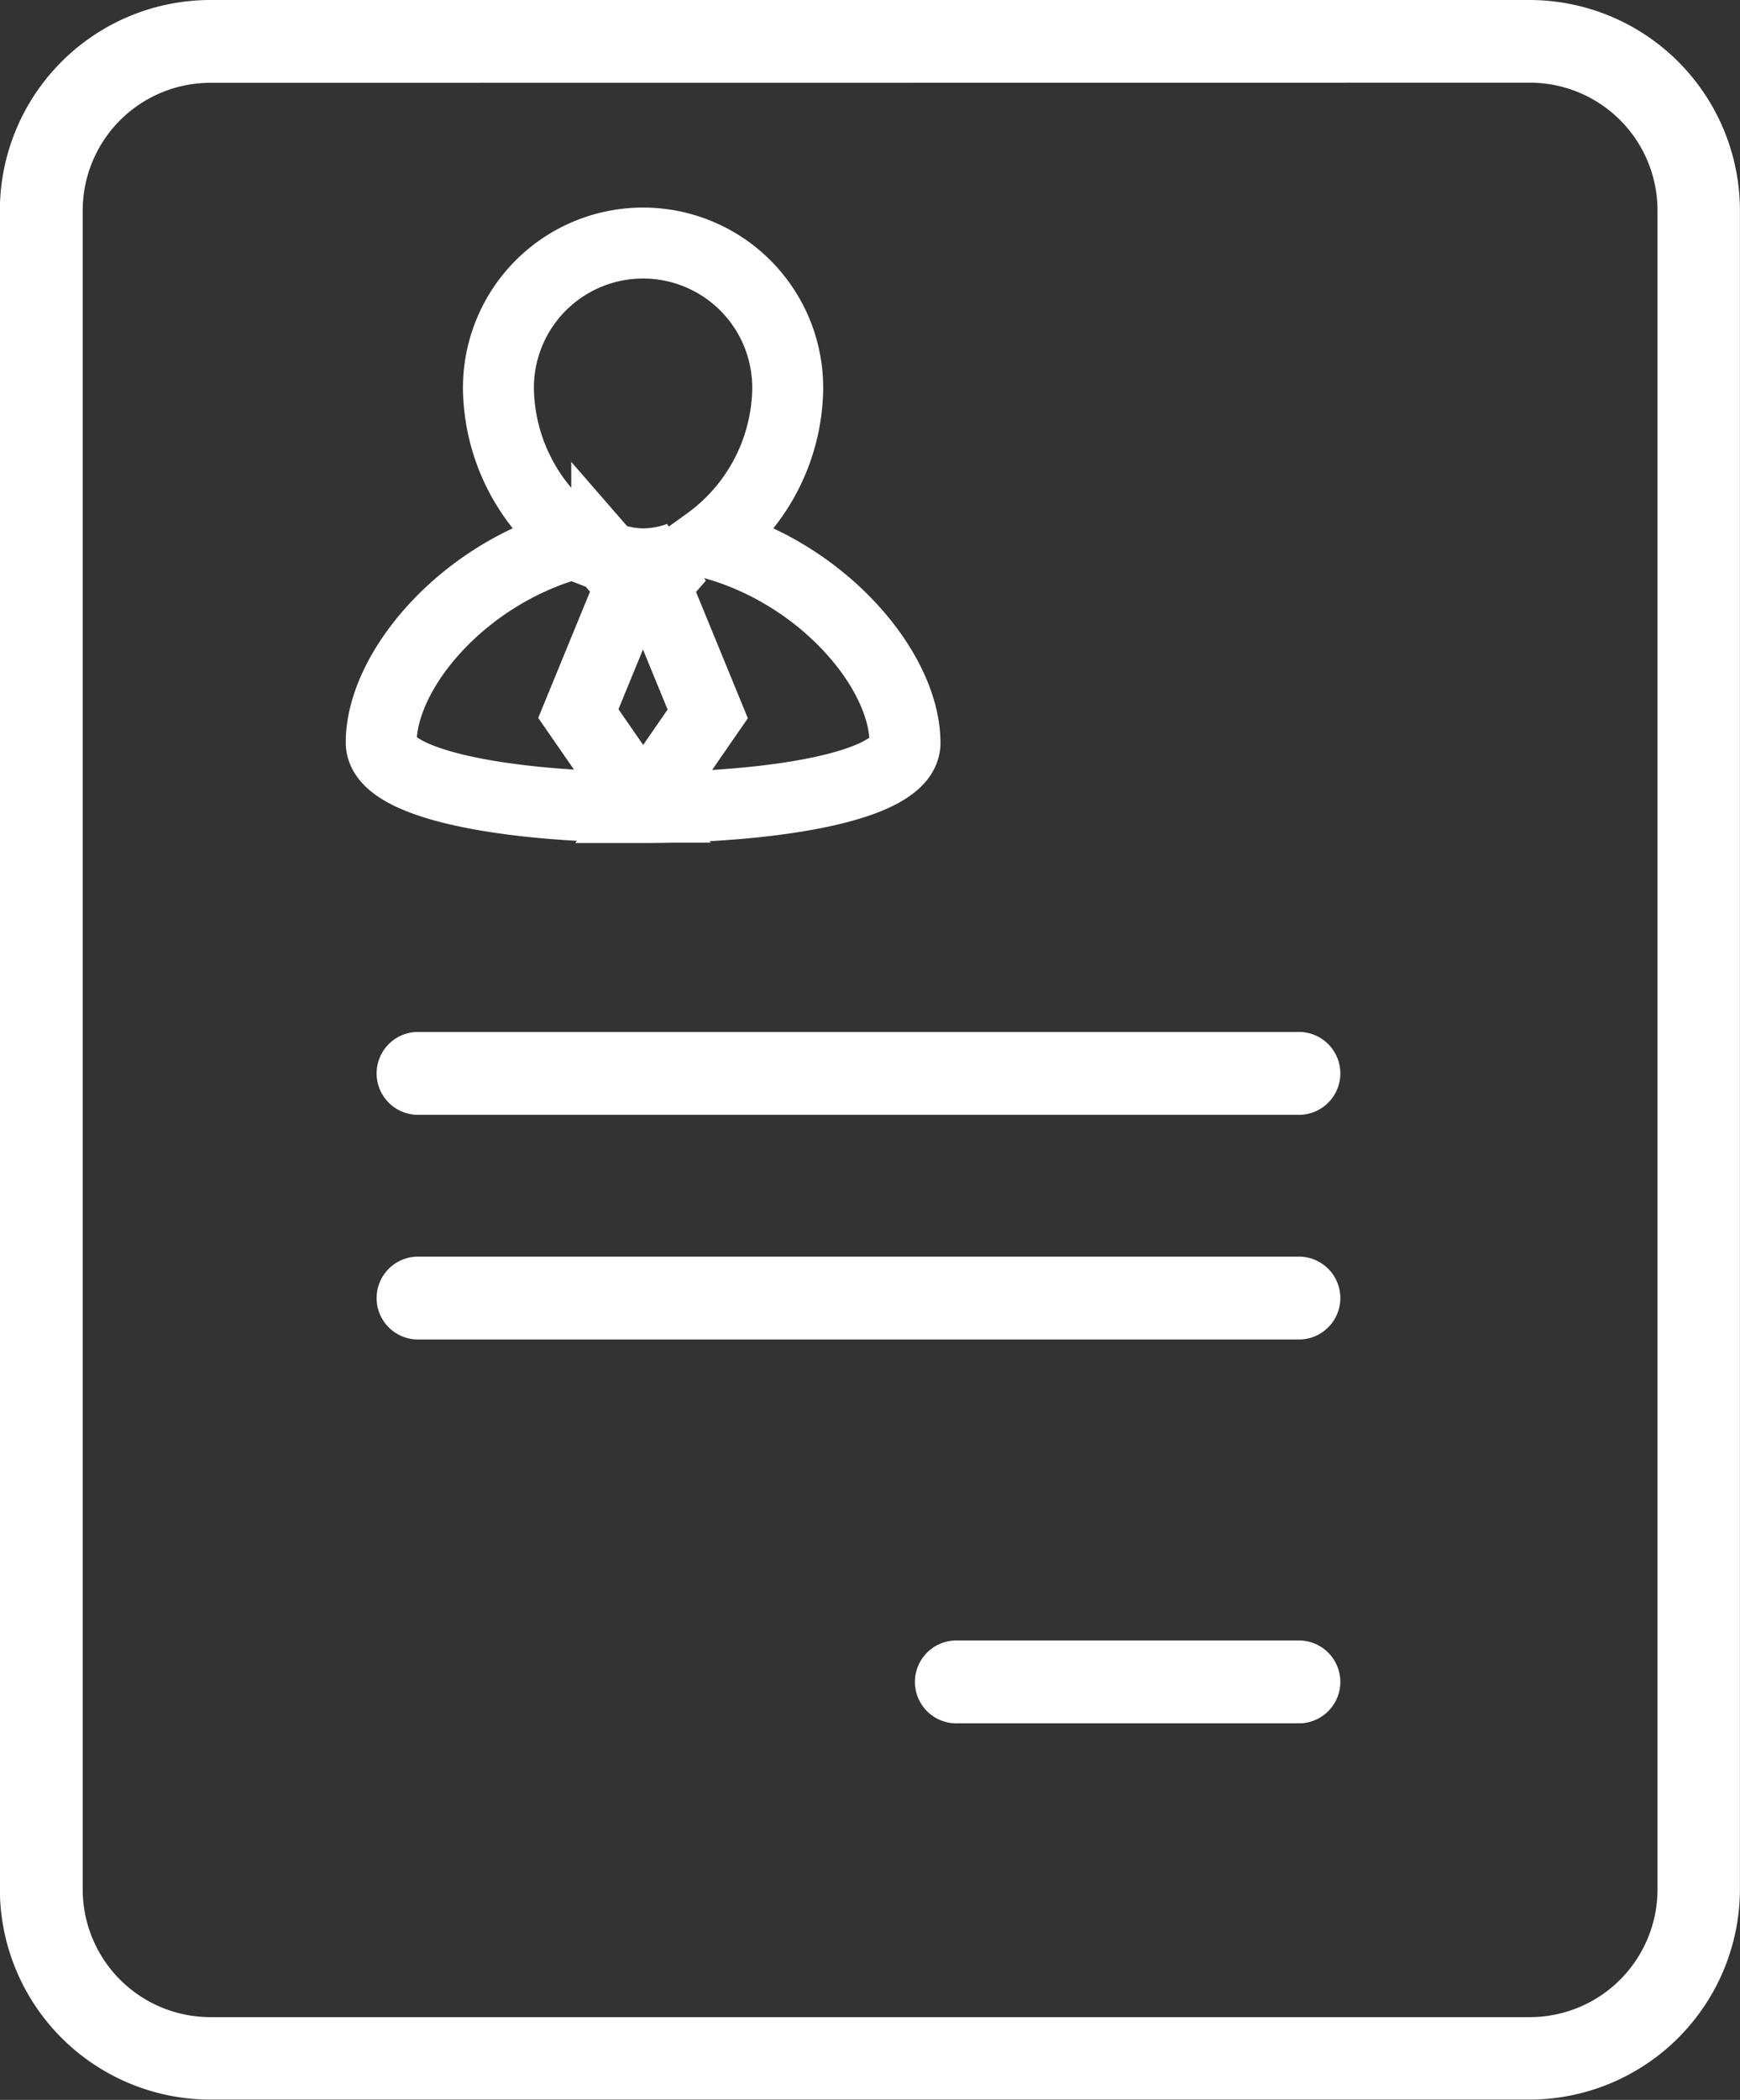 <svg xmlns="http://www.w3.org/2000/svg" width="24.529" height="29.59" viewBox="0 0 24.529 29.59">
  <rect x="0" y="0" width="24.529" height="29.59" fill="#333333" stroke="none"/>
  <g id="applicantpaperwhite" transform="translate(-21860.57 -646)">
    <g id="Group_1975" data-name="Group 1975" transform="translate(21873.492 669.117)">
      <path id="Path_99" data-name="Path 99" d="M901.177,159.088h-4.829a.584.584,0,1,1,0-1.167h4.829a.584.584,0,0,1,0,1.167Z" transform="translate(-895.764 -157.921)" fill="#fff"/>
    </g>
    <g id="Group_1976" data-name="Group 1976" transform="translate(21865.855 663.708)">
      <path id="Path_100" data-name="Path 100" d="M856.484,122.023H844.019a.584.584,0,0,1,0-1.167h12.466a.584.584,0,0,1,0,1.167Z" transform="translate(-843.435 -120.856)" fill="#fff"/>
    </g>
    <g id="Group_1977" data-name="Group 1977" transform="translate(21865.943 649.47)">
      <path id="Path_101" data-name="Path 101" d="M848.646,27.464a2.716,2.716,0,0,0,1.128-2.133,2.039,2.039,0,1,0-4.077,0,2.717,2.717,0,0,0,1.126,2.133c-1.6.406-2.779,1.793-2.779,2.821,0,.607,1.845.911,3.691.911l-.912-1.319.747-1.82h-.009l-.338-.389a1.5,1.5,0,0,0,.511.1,1.531,1.531,0,0,0,.511-.093l-.339.387H847.9l.747,1.82-.912,1.319c1.846,0,3.693-.3,3.693-.911C851.427,29.258,850.243,27.869,848.646,27.464Z" transform="translate(-844.043 -23.292)" fill="none" stroke="#fff" stroke-width="1"/>
    </g>
    <g id="Group_1978" data-name="Group 1978" transform="translate(21860.57 646)">
      <path id="Path_102" data-name="Path 102" d="M828.78,29.1h-18.6a2.969,2.969,0,0,1-2.965-2.965V2.479a2.969,2.969,0,0,1,2.965-2.965h18.6a2.969,2.969,0,0,1,2.965,2.965V26.138A2.969,2.969,0,0,1,828.78,29.1ZM810.183.681a1.8,1.8,0,0,0-1.8,1.8V26.138a1.8,1.8,0,0,0,1.8,1.8h18.6a1.8,1.8,0,0,0,1.8-1.8V2.479a1.8,1.8,0,0,0-1.8-1.8Z" transform="translate(-807.217 0.486)" fill="#fff"/>
    </g>
    <g id="Group_1979" data-name="Group 1979" transform="translate(21865.855 660.542)">
      <path id="Path_103" data-name="Path 103" d="M856.484,100.329H844.019a.584.584,0,0,1,0-1.167h12.466a.584.584,0,0,1,0,1.167Z" transform="translate(-843.435 -99.162)" fill="#fff"/>
    </g>
  </g>
</svg>
